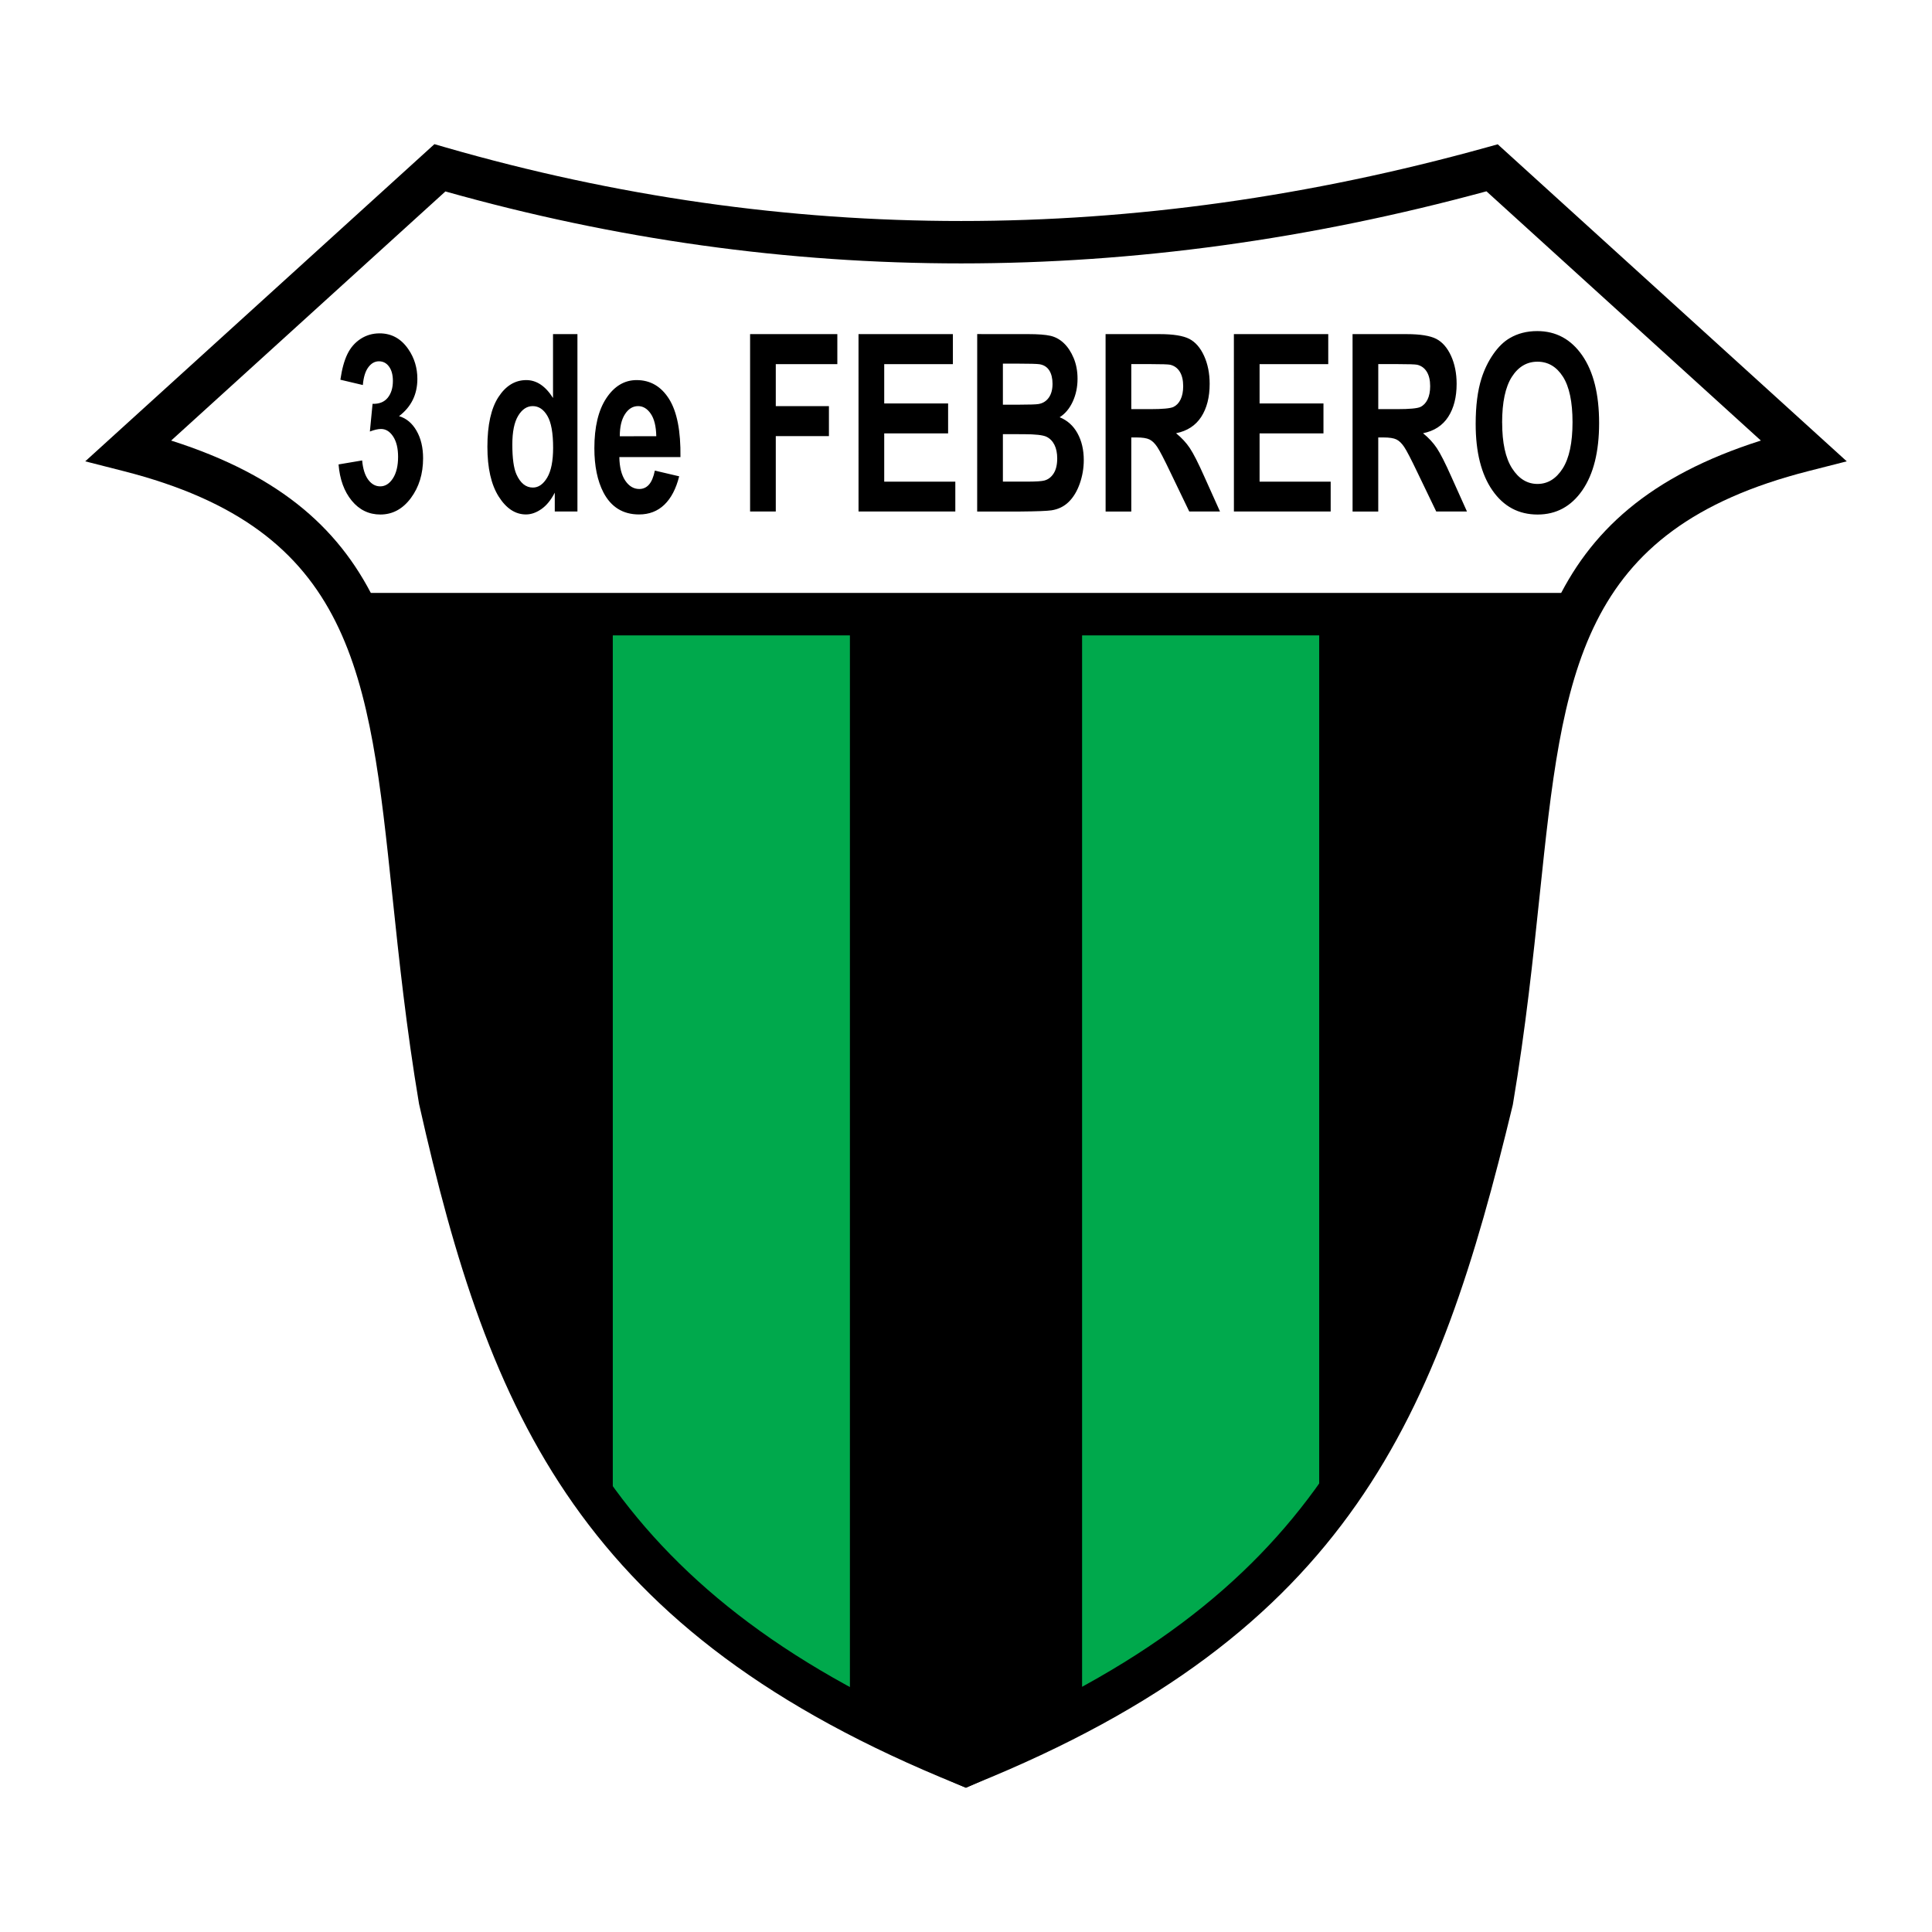 <?xml version="1.0" encoding="utf-8"?>
<!-- Generator: Adobe Illustrator 13.0.0, SVG Export Plug-In . SVG Version: 6.00 Build 14948)  -->
<!DOCTYPE svg PUBLIC "-//W3C//DTD SVG 1.0//EN" "http://www.w3.org/TR/2001/REC-SVG-20010904/DTD/svg10.dtd">
<svg version="1.0" id="Layer_1" xmlns="http://www.w3.org/2000/svg" xmlns:xlink="http://www.w3.org/1999/xlink" x="0px" y="0px"
	 width="192.756px" height="192.756px" viewBox="0 0 192.756 192.756" enable-background="new 0 0 192.756 192.756"
	 xml:space="preserve">
<g>
	<polygon fill-rule="evenodd" clip-rule="evenodd" fill="#FFFFFF" points="0,0 192.756,0 192.756,192.756 0,192.756 0,0 	"/>
	<path fill-rule="evenodd" clip-rule="evenodd" fill="#00A94C" d="M35.52,61.274h121.412c-11.979,48.779-3.411,91.66-60.8,114.748
		C28.433,147.244,49.119,98.576,35.52,61.274L35.52,61.274z"/>
	<polygon fill-rule="evenodd" clip-rule="evenodd" points="84.796,61.274 107.96,61.274 107.96,170.338 96.132,176.021 
		84.796,171.285 84.796,61.274 	"/>
	<path fill-rule="evenodd" clip-rule="evenodd" d="M36.463,61.274h24.675v90.433C39.913,125.352,44.165,93.629,36.463,61.274
		L36.463,61.274z"/>
	<path fill-rule="evenodd" clip-rule="evenodd" d="M156.293,61.274h-24.676v90.433C152.844,125.352,148.592,93.629,156.293,61.274
		L156.293,61.274z"/>
	<path d="M11.415,43.382l31.05-28.203l0.876-0.796l1.126,0.325c33.962,9.788,68.574,9.788,103.837,0l1.123-0.312l0.863,0.784
		l31.05,28.203l2.911,2.644l-3.813,0.972c-22.996,5.863-24.49,20.086-26.824,42.315c-0.663,6.319-1.392,13.256-2.661,20.795
		l-0.025,0.141c-3.753,15.576-7.77,28.656-15.573,39.816c-7.838,11.209-19.411,20.361-38.217,27.959l-0.791,0.318l-0.79-0.318
		c-18.758-7.59-30.438-16.744-38.338-27.959c-7.864-11.166-11.886-24.258-15.391-39.84l-0.025-0.117
		c-1.269-7.539-1.998-14.476-2.662-20.795c-2.334-22.229-3.828-36.452-26.824-42.315l-3.813-0.972L11.415,43.382L11.415,43.382z
		 M44.439,19.1L17.075,43.956C39.37,51.053,40.95,66.065,43.346,88.884c0.654,6.226,1.372,13.06,2.625,20.509
		c3.39,15.051,7.254,27.658,14.708,38.242c7.325,10.398,18.208,18.957,35.678,26.145c17.471-7.18,28.246-15.738,35.523-26.145
		c7.416-10.607,11.285-23.248,14.924-38.342c1.242-7.41,1.957-14.211,2.607-20.41c2.396-22.818,3.976-37.831,26.271-44.928
		l-27.379-24.868C113.046,28.674,78.424,28.678,44.439,19.1L44.439,19.1z"/>
	<polygon points="35.017,59.156 157.246,59.156 157.246,63.393 35.017,63.393 35.017,59.156 	"/>
	<path fill-rule="evenodd" clip-rule="evenodd" d="M33.777,46.336l2.355-0.398c0.074,0.835,0.278,1.478,0.605,1.921
		c0.328,0.443,0.729,0.665,1.196,0.665c0.502,0,0.926-0.267,1.268-0.797c0.343-0.53,0.516-1.25,0.516-2.149
		c0-0.854-0.166-1.532-0.493-2.03s-0.73-0.749-1.206-0.749c-0.309,0-0.682,0.086-1.115,0.253l0.268-2.763
		c0.659,0.022,1.161-0.177,1.507-0.598c0.346-0.424,0.521-0.986,0.521-1.687c0-0.595-0.126-1.07-0.38-1.423
		c-0.253-0.354-0.594-0.534-1.014-0.534c-0.415,0-0.771,0.203-1.064,0.604c-0.295,0.402-0.475,0.993-0.539,1.764l-2.242-0.53
		c0.154-1.07,0.392-1.928,0.705-2.567c0.313-0.64,0.753-1.144,1.316-1.51c0.562-0.366,1.196-0.549,1.894-0.549
		c1.194,0,2.155,0.533,2.874,1.594c0.594,0.868,0.892,1.854,0.892,2.946c0,1.555-0.611,2.795-1.828,3.72
		c0.729,0.215,1.312,0.704,1.745,1.458c0.436,0.758,0.654,1.674,0.654,2.744c0,1.552-0.408,2.879-1.219,3.971
		c-0.813,1.092-1.829,1.642-3.042,1.642c-1.147,0-2.102-0.462-2.857-1.381s-1.196-2.127-1.316-3.615V46.336L33.777,46.336z
		 M57.611,51.034h-2.261v-1.883c-0.375,0.732-0.82,1.279-1.33,1.635c-0.511,0.36-1.027,0.54-1.546,0.54
		c-1.056,0-1.964-0.594-2.715-1.78c-0.753-1.188-1.131-2.846-1.131-4.97c0-2.172,0.366-3.826,1.099-4.958
		c0.733-1.13,1.661-1.696,2.781-1.696c1.028,0,1.917,0.598,2.667,1.786v-6.374h2.436V51.034L57.611,51.034z M51.115,44.345
		c0,1.368,0.136,2.361,0.406,2.972c0.392,0.883,0.942,1.327,1.647,1.327c0.558,0,1.035-0.334,1.427-0.996
		c0.392-0.662,0.59-1.658,0.59-2.975c0-1.472-0.191-2.535-0.572-3.181c-0.38-0.649-0.869-0.974-1.463-0.974
		c-0.576,0-1.062,0.321-1.449,0.96C51.311,42.118,51.115,43.076,51.115,44.345L51.115,44.345z M65.338,46.953l2.424,0.569
		c-0.311,1.24-0.804,2.185-1.477,2.831c-0.673,0.649-1.516,0.974-2.526,0.974c-1.599,0-2.783-0.729-3.551-2.188
		c-0.604-1.167-0.908-2.641-0.908-4.418c0-2.124,0.398-3.791,1.193-4.993c0.797-1.201,1.807-1.806,3.023-1.806
		c1.369,0,2.45,0.63,3.24,1.889c0.79,1.259,1.168,3.19,1.133,5.79h-6.097c0.016,1.005,0.214,1.789,0.587,2.348
		c0.376,0.559,0.846,0.838,1.406,0.838c0.38,0,0.703-0.145,0.961-0.434s0.457-0.758,0.588-1.401H65.338L65.338,46.953z
		 M65.477,43.522c-0.019-0.98-0.201-1.729-0.546-2.236c-0.346-0.511-0.77-0.768-1.265-0.768c-0.53,0-0.97,0.27-1.316,0.81
		s-0.516,1.272-0.512,2.198L65.477,43.522L65.477,43.522z M74.837,51.034V33.334h8.704v2.994h-6.141v4.189h5.302v2.994h-5.302v7.521
		H74.837L74.837,51.034z M85.656,51.034l-0.002-17.699h9.416v2.994h-6.851v3.923h6.374v2.985h-6.374v4.816h7.093v2.981H85.656
		L85.656,51.034z M97.496,33.331l5.074,0.003c1.005,0,1.754,0.058,2.247,0.173c0.492,0.116,0.936,0.363,1.324,0.732
		c0.39,0.37,0.717,0.864,0.976,1.478c0.258,0.617,0.389,1.308,0.389,2.072c0,0.829-0.161,1.59-0.479,2.281
		c-0.32,0.691-0.757,1.211-1.305,1.558c0.771,0.312,1.366,0.849,1.781,1.604c0.415,0.758,0.625,1.648,0.625,2.67
		c0,0.803-0.134,1.59-0.401,2.349c-0.268,0.758-0.636,1.369-1.1,1.822c-0.465,0.456-1.039,0.739-1.721,0.842
		c-0.427,0.064-1.459,0.106-3.091,0.119h-4.323L97.496,33.331L97.496,33.331z M100.059,36.277v4.097h1.68
		c0.998,0,1.62-0.023,1.862-0.062c0.438-0.07,0.783-0.286,1.032-0.633c0.251-0.35,0.378-0.812,0.378-1.384
		c0-0.546-0.108-0.993-0.322-1.333c-0.217-0.341-0.54-0.55-0.968-0.621c-0.254-0.039-0.984-0.061-2.189-0.061L100.059,36.277
		L100.059,36.277z M100.059,43.316v4.736h2.371c0.924,0,1.512-0.039,1.759-0.109c0.38-0.097,0.691-0.331,0.931-0.704
		s0.359-0.877,0.359-1.503c0-0.53-0.092-0.983-0.276-1.353c-0.185-0.37-0.452-0.643-0.8-0.81c-0.351-0.167-1.108-0.254-2.274-0.254
		L100.059,43.316L100.059,43.316z M110.307,51.034l-0.003-17.699h5.397c1.354,0,2.343,0.161,2.956,0.475
		c0.613,0.318,1.106,0.887,1.475,1.697c0.369,0.812,0.556,1.745,0.556,2.789c0,1.33-0.281,2.429-0.839,3.293
		c-0.561,0.864-1.398,1.411-2.512,1.635c0.553,0.45,1.014,0.944,1.373,1.484s0.849,1.5,1.459,2.875l1.551,3.451h-3.067l-1.853-3.849
		c-0.656-1.375-1.108-2.246-1.35-2.602c-0.242-0.36-0.5-0.607-0.771-0.739c-0.271-0.132-0.702-0.199-1.292-0.199h-0.519v7.39
		H110.307L110.307,51.034z M112.869,40.817l1.896,0.003c1.228,0,1.997-0.074,2.302-0.215c0.307-0.145,0.549-0.396,0.719-0.749
		c0.173-0.354,0.261-0.8,0.261-1.33c0-0.595-0.115-1.077-0.341-1.443c-0.229-0.366-0.551-0.598-0.966-0.694
		c-0.208-0.039-0.834-0.061-1.871-0.061h-2V40.817L112.869,40.817z M123.107,51.034l-0.002-17.699h9.415v2.994h-6.851v3.923h6.374
		v2.985h-6.374v4.816h7.093v2.981H123.107L123.107,51.034z M134.947,51.034l-0.002-17.699h5.396c1.355,0,2.344,0.161,2.956,0.475
		c0.613,0.318,1.106,0.887,1.476,1.697c0.368,0.812,0.555,1.745,0.555,2.789c0,1.33-0.281,2.429-0.839,3.293
		c-0.56,0.864-1.398,1.411-2.511,1.635c0.553,0.45,1.014,0.944,1.373,1.484s0.848,1.5,1.458,2.875l1.551,3.451h-3.066l-1.853-3.849
		c-0.657-1.375-1.108-2.246-1.351-2.602c-0.242-0.36-0.5-0.607-0.77-0.739c-0.272-0.132-0.703-0.199-1.293-0.199h-0.519v7.39
		H134.947L134.947,51.034z M137.51,40.817l1.896,0.003c1.229,0,1.998-0.074,2.303-0.215c0.306-0.145,0.548-0.396,0.719-0.749
		c0.172-0.354,0.26-0.8,0.26-1.33c0-0.595-0.115-1.077-0.341-1.443c-0.228-0.366-0.551-0.598-0.966-0.694
		c-0.207-0.039-0.834-0.061-1.871-0.061h-2V40.817L137.51,40.817z M147.228,42.292c0-1.799,0.193-3.316,0.581-4.54
		c0.287-0.9,0.684-1.712,1.182-2.426c0.498-0.716,1.046-1.25,1.641-1.594c0.791-0.466,1.705-0.7,2.737-0.7
		c1.869,0,3.367,0.81,4.489,2.426c1.122,1.619,1.685,3.871,1.685,6.75c0,2.856-0.558,5.092-1.671,6.705s-2.604,2.422-4.468,2.422
		c-1.888,0-3.39-0.803-4.503-2.406C147.785,47.323,147.228,45.109,147.228,42.292L147.228,42.292z M149.871,42.169
		c0,2.005,0.329,3.528,0.993,4.562c0.663,1.035,1.509,1.552,2.53,1.552c1.021,0,1.859-0.514,2.514-1.539
		c0.654-1.028,0.983-2.57,0.983-4.62c0-2.027-0.32-3.543-0.956-4.54s-1.486-1.498-2.541-1.498c-1.056,0-1.911,0.505-2.557,1.514
		c-0.645,1.009-0.97,2.535-0.97,4.571L149.871,42.169L149.871,42.169z"/>
	<path fill-rule="evenodd" clip-rule="evenodd" d="M94.515,177.57l1.858,0.801l1.801-0.801
		C98.174,177.57,94.504,177.57,94.515,177.57L94.515,177.57z"/>
</g>
</svg>
